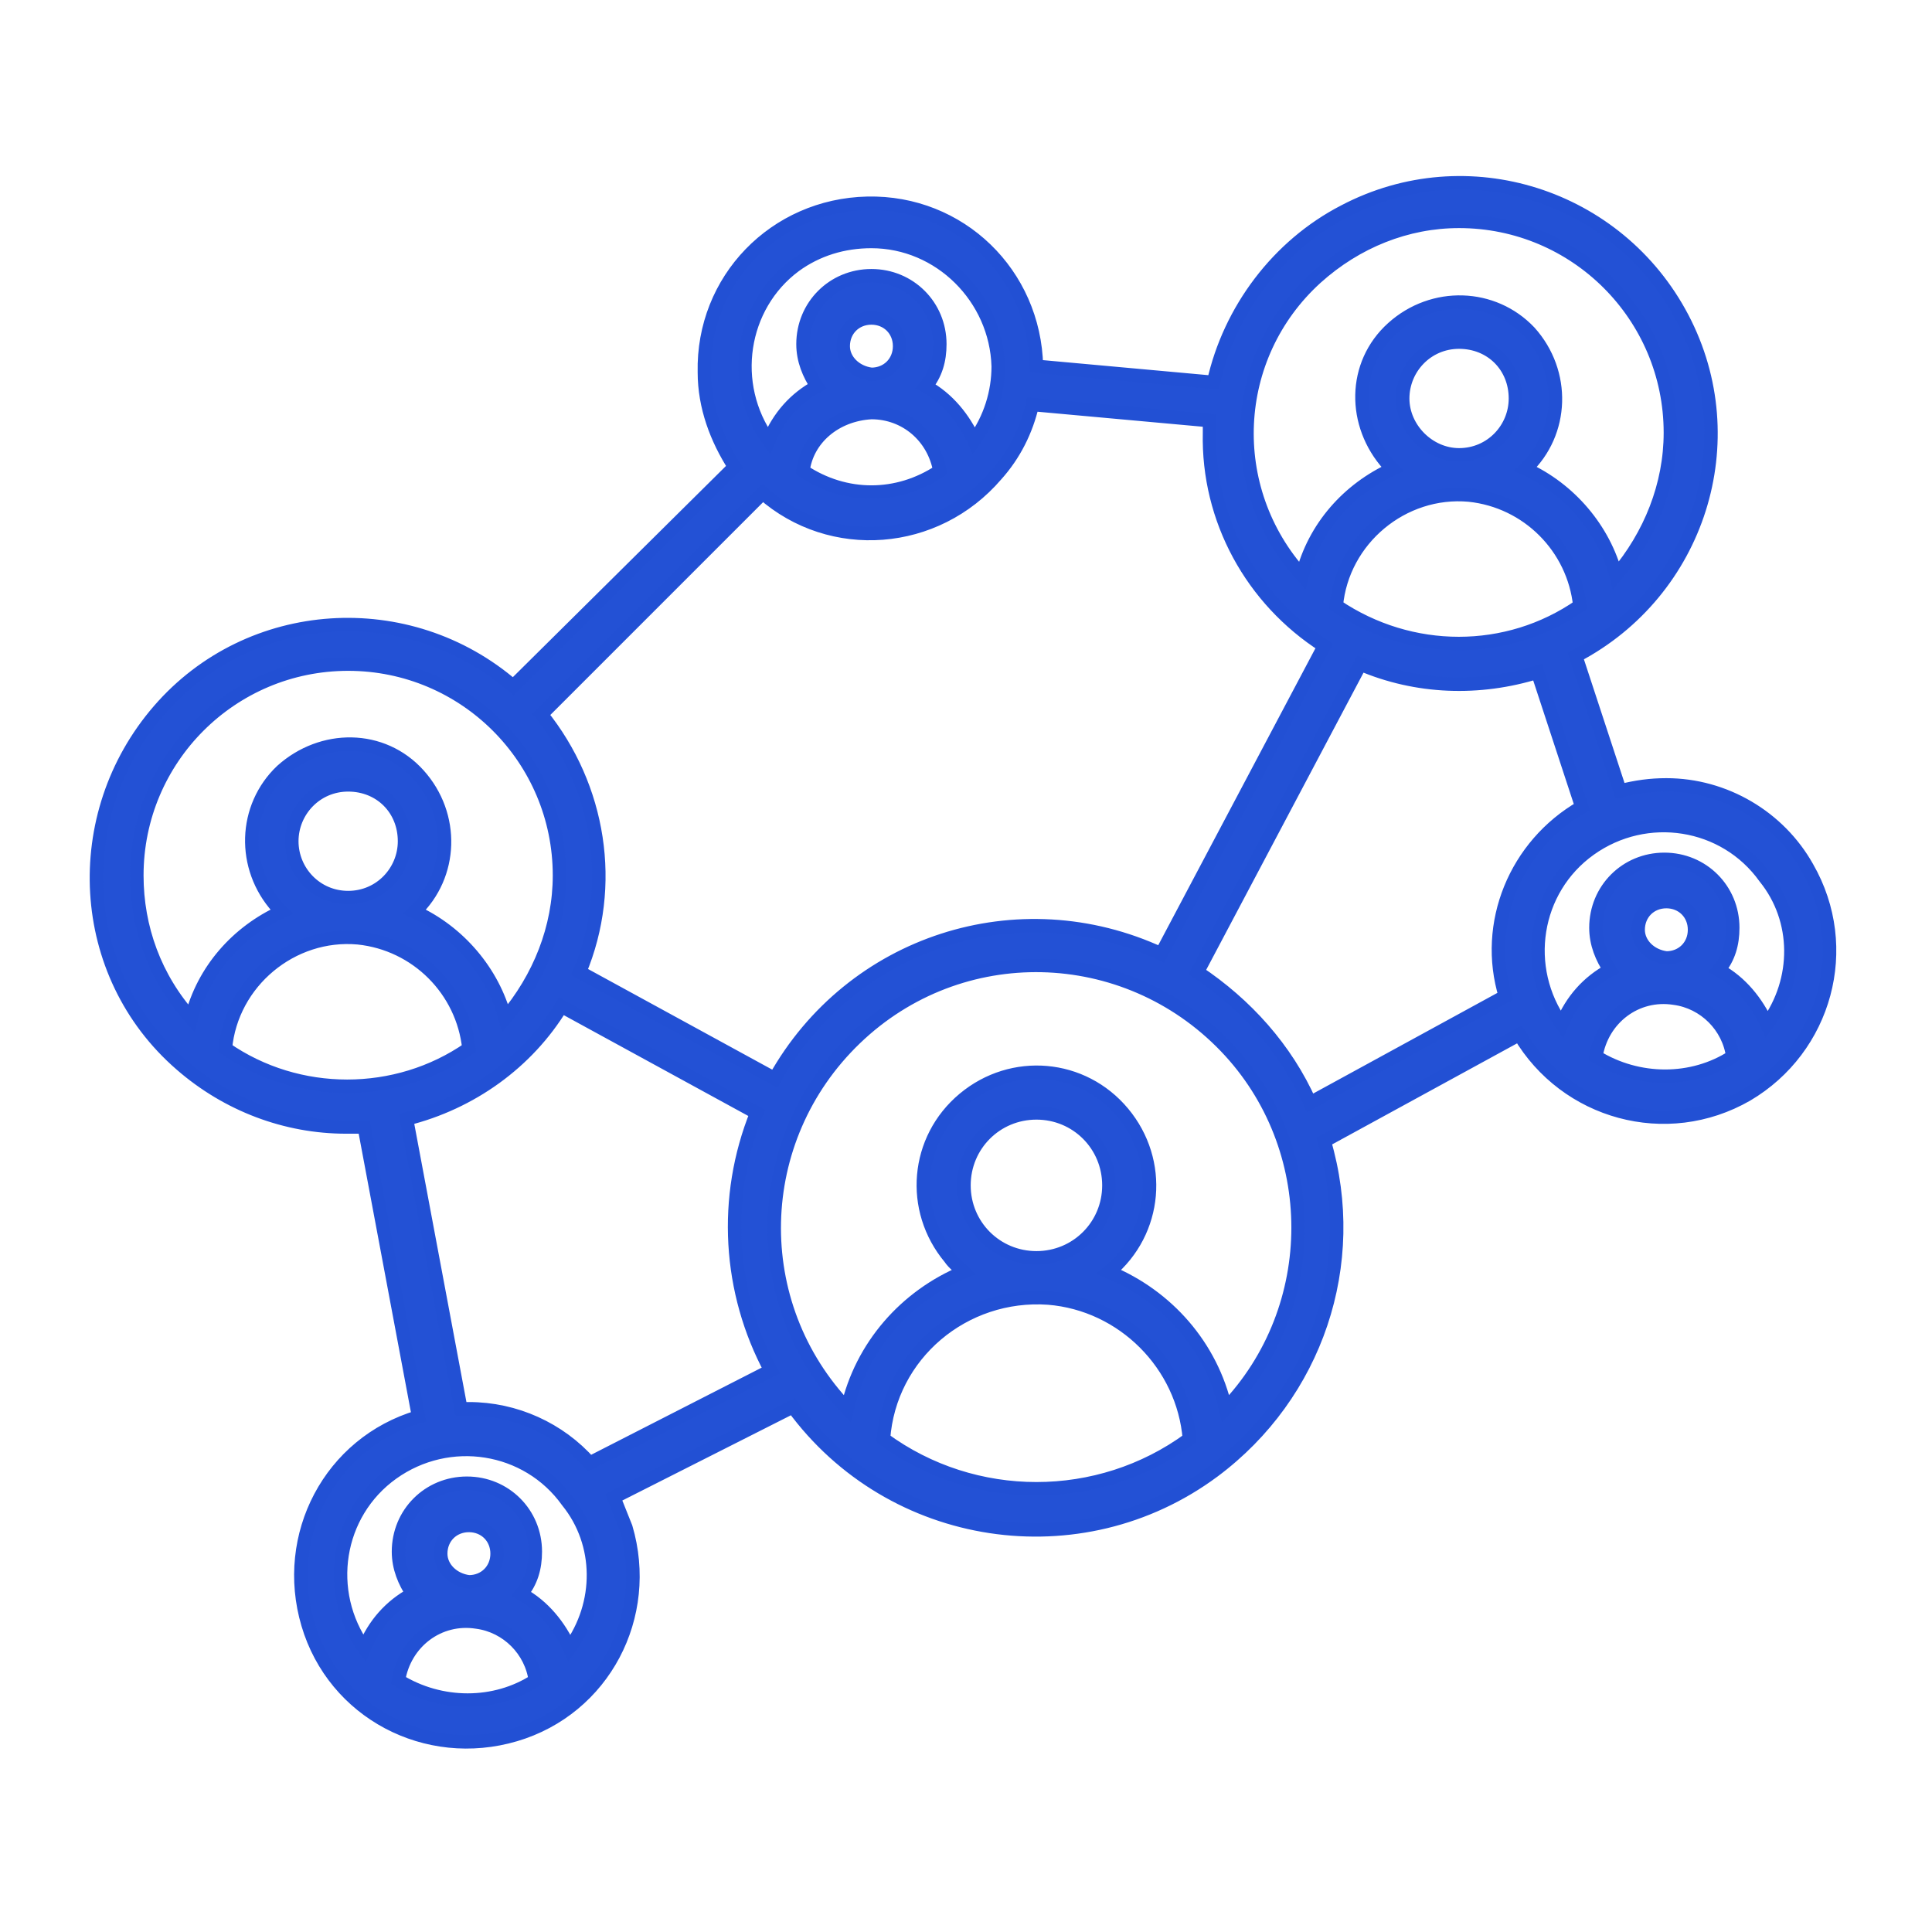 <?xml version="1.0" encoding="UTF-8"?><svg width="96" height="96" xmlns="http://www.w3.org/2000/svg" xmlns:xlink="http://www.w3.org/1999/xlink" xml:space="preserve" overflow="hidden"><g><path d="M82.8 39C82 39 81.3 39.1 80.5 39.3L78.3 32.6C84.4 29.4 86.8 21.9 83.6 15.8 80.4 9.7 72.9 7.3 66.8 10.5 63.5 12.2 61.1 15.4 60.3 19L51.5 18.2C51.4 13.6 47.7 10 43.1 10.1 38.5 10.2 34.9 13.9 35 18.5 35 20.2 35.6 21.8 36.5 23.2L25.5 34.1C20.3 29.6 12.4 30.1 7.9 35.3 3.4 40.5 3.8 48.4 9 52.9 11.3 54.9 14.2 56 17.2 56 17.5 56 17.8 56 18.1 56L20.8 70.4C16.4 71.7 14 76.3 15.3 80.7 16.6 85.1 21.2 87.5 25.6 86.2 30 84.9 32.4 80.3 31.1 75.9 30.9 75.4 30.7 74.9 30.5 74.4L39.4 69.9 39.4 69.9C44.3 76.6 53.7 78 60.3 73.1 65.4 69.3 67.6 62.8 65.8 56.7L75.5 51.4C77.8 55.3 82.8 56.7 86.8 54.4 90.7 52.1 92.1 47.1 89.8 43.1 88.4 40.6 85.7 39 82.8 39ZM66.4 30.1C66.7 26.8 69.7 24.3 73 24.6 75.9 24.9 78.2 27.2 78.5 30.1 74.9 32.6 70.1 32.6 66.4 30.1ZM69.7 19.8C69.7 18.3 70.9 17 72.5 17 74.1 17 75.3 18.2 75.3 19.8 75.3 21.3 74.1 22.6 72.5 22.6 71 22.6 69.7 21.3 69.7 19.8L69.7 19.8ZM72.5 11C78.3 11 83 15.7 83 21.5 83 24.1 82 26.6 80.3 28.6 79.7 26.3 78 24.3 75.8 23.3 77.7 21.5 77.8 18.5 76 16.5 74.2 14.6 71.2 14.5 69.2 16.3 67.2 18.1 67.2 21.1 69 23.1 69.1 23.2 69.2 23.3 69.2 23.3 67 24.3 65.3 26.2 64.7 28.6 60.8 24.3 61.1 17.7 65.4 13.8 67.4 12 69.9 11 72.5 11ZM65.8 32.1 57.7 47.4C50.6 44.1 42.3 46.8 38.5 53.6L28.8 48.3C30.6 44 29.8 39.1 26.9 35.5L37.9 24.5C41.3 27.5 46.5 27.1 49.5 23.6 50.4 22.6 51 21.4 51.3 20.1L60.1 20.9C60.1 21.1 60.1 21.3 60.1 21.5 60 25.8 62.2 29.8 65.8 32.1ZM41.9 17.2C41.9 16.4 42.5 15.8 43.3 15.8 44.1 15.8 44.7 16.4 44.7 17.2 44.7 18 44.1 18.6 43.3 18.6 43.3 18.6 43.3 18.6 43.3 18.6 42.5 18.5 41.9 17.9 41.9 17.2ZM43.3 20.5C45 20.5 46.4 21.7 46.7 23.4 44.6 24.8 42 24.8 39.9 23.4 40.1 21.8 41.5 20.6 43.3 20.5ZM43.3 12C46.7 12 49.5 14.8 49.6 18.2 49.6 19.5 49.2 20.8 48.4 21.9 47.9 20.8 47.1 19.8 46 19.2 46.5 18.6 46.7 17.9 46.7 17.1 46.7 15.2 45.2 13.7 43.3 13.7 41.4 13.7 39.9 15.2 39.9 17.1 39.9 17.9 40.2 18.6 40.6 19.2 39.5 19.8 38.7 20.7 38.2 21.9 36.2 19.1 36.8 15.2 39.5 13.2 40.6 12.4 41.9 12 43.3 12ZM6.8 43.5C6.8 37.7 11.5 33 17.3 33 23.1 33 27.8 37.7 27.8 43.5 27.8 46.1 26.8 48.6 25.1 50.6 24.5 48.3 22.8 46.3 20.6 45.3 22.5 43.5 22.6 40.5 20.8 38.5 19 36.5 16 36.5 14 38.3 12.1 40.1 12 43.1 13.8 45.1 13.9 45.2 14 45.3 14 45.3 11.8 46.3 10.1 48.2 9.5 50.6 7.7 48.6 6.8 46.1 6.8 43.5ZM14.5 41.8C14.5 40.3 15.7 39 17.3 39 18.9 39 20.1 40.2 20.1 41.8 20.1 43.3 18.9 44.6 17.3 44.6 15.7 44.6 14.5 43.3 14.5 41.8ZM11.2 52.1C11.5 48.8 14.5 46.3 17.8 46.6 20.7 46.9 23 49.2 23.3 52.1 19.7 54.6 14.8 54.6 11.2 52.1ZM19.8 83.5C20.1 81.6 21.8 80.3 23.7 80.6 25.2 80.8 26.4 82 26.6 83.5 24.6 84.8 21.9 84.8 19.8 83.5ZM21.9 77.2C21.9 76.4 22.5 75.8 23.3 75.8 24.1 75.8 24.7 76.4 24.7 77.2 24.7 78 24.1 78.6 23.3 78.6 22.5 78.5 21.9 77.9 21.9 77.2L21.9 77.2ZM28.3 81.9C27.8 80.8 27 79.8 25.9 79.2 26.4 78.6 26.6 77.9 26.6 77.1 26.6 75.2 25.1 73.7 23.2 73.7 21.3 73.7 19.8 75.2 19.8 77.1 19.8 77.9 20.1 78.6 20.5 79.2 19.4 79.8 18.6 80.7 18.1 81.9 16.1 79.1 16.7 75.2 19.5 73.2 22.3 71.2 26.2 71.8 28.2 74.6 29.9 76.7 29.9 79.7 28.3 81.9L28.3 81.9ZM29.3 72.7C27.8 71 25.6 70 23.3 70 23.2 70 23 70 22.9 70L20.2 55.6C23.4 54.8 26.2 52.8 27.9 50L37.6 55.3C35.9 59.5 36.2 64.2 38.3 68.1L29.3 72.7ZM43.9 71.5C44.2 67.3 47.9 64.2 52.1 64.5 55.8 64.8 58.8 67.8 59.1 71.5 54.6 74.8 48.4 74.8 43.9 71.5ZM47.9 58.9C47.9 56.9 49.5 55.3 51.5 55.3 53.5 55.3 55.1 56.9 55.1 58.9 55.1 60.9 53.5 62.5 51.5 62.5 51.5 62.5 51.5 62.5 51.5 62.5 49.5 62.5 47.9 60.9 47.9 58.9ZM60.9 70C60.2 66.9 58 64.4 55.1 63.2 57.5 61.2 57.8 57.7 55.8 55.3 53.8 52.9 50.3 52.6 47.9 54.6 45.5 56.6 45.2 60.1 47.2 62.5 47.4 62.8 47.7 63 47.9 63.2 45 64.4 42.8 66.9 42.1 70 37.1 64.8 37.3 56.6 42.5 51.6 47.7 46.6 55.9 46.8 60.9 52 65.7 57 65.7 65 60.9 70ZM65.1 54.8C63.9 52.1 61.9 49.9 59.5 48.3L67.6 33C70.4 34.2 73.5 34.3 76.4 33.4L78.6 40.1C75.3 42 73.7 45.9 74.8 49.5L65.1 54.8ZM79.3 52.5C79.6 50.6 81.3 49.3 83.2 49.6 84.7 49.8 85.9 51 86.1 52.5 84.1 53.8 81.4 53.8 79.3 52.5ZM81.4 46.2C81.4 45.4 82 44.8 82.8 44.8 83.6 44.8 84.2 45.4 84.2 46.2 84.2 47 83.6 47.6 82.8 47.6 82.8 47.6 82.8 47.6 82.8 47.6 82 47.5 81.4 46.9 81.4 46.2L81.4 46.2ZM87.8 50.9C87.3 49.8 86.5 48.8 85.4 48.2 85.9 47.6 86.1 46.9 86.1 46.1 86.1 44.2 84.6 42.7 82.7 42.7 80.8 42.7 79.3 44.2 79.3 46.1 79.3 46.9 79.6 47.6 80 48.2 78.9 48.8 78.1 49.7 77.6 50.9 75.6 48.1 76.2 44.2 79 42.2 81.8 40.2 85.7 40.8 87.7 43.6 89.4 45.7 89.4 48.7 87.8 50.9 87.8 50.9 87.8 50.9 87.8 50.9Z" stroke="#2250D4" stroke-width="0.667" fill="#2351D5"/></g></svg>
